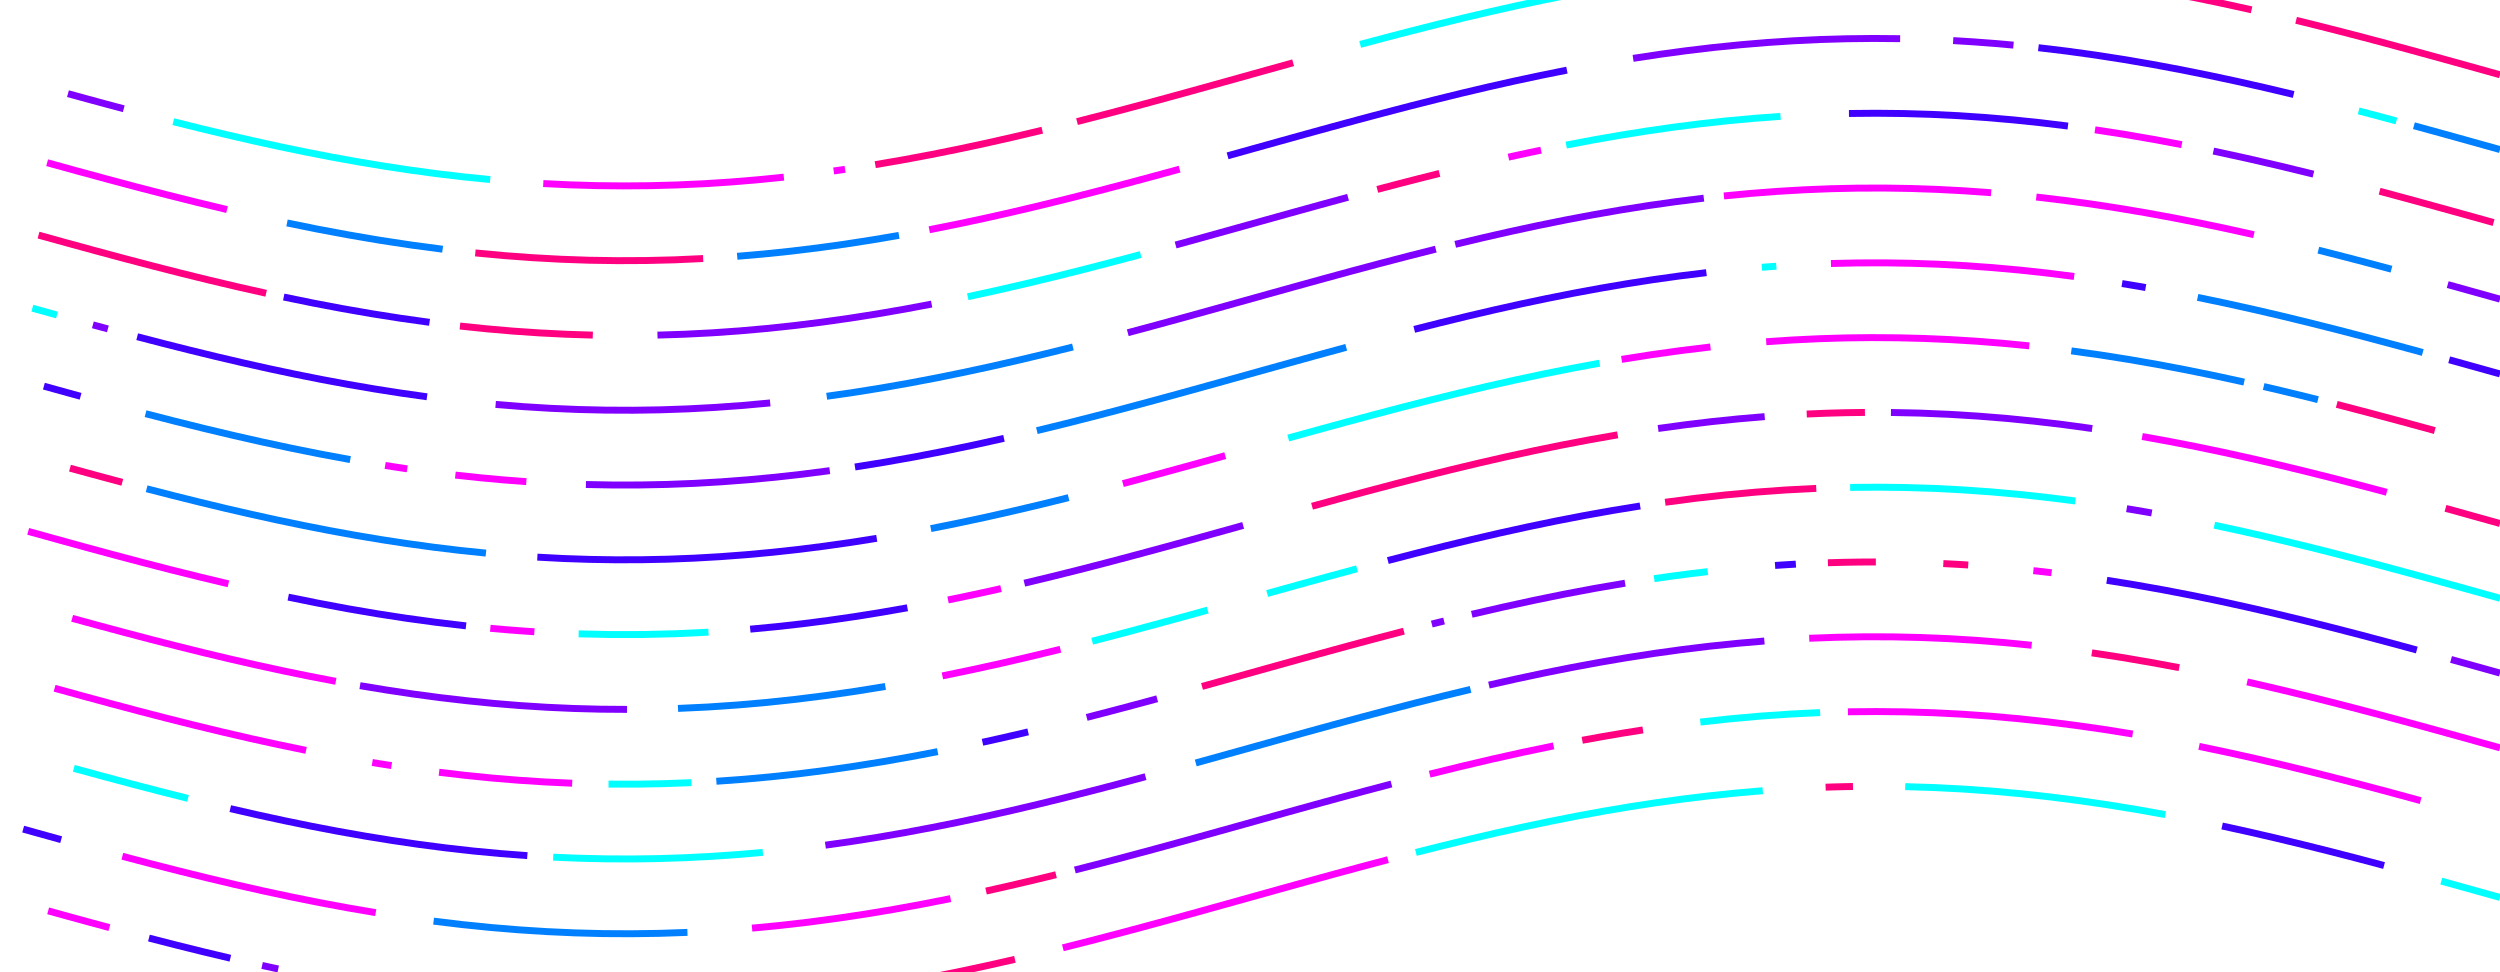 <svg xmlns="http://www.w3.org/2000/svg" version="1.1" xmlns:xlink="http://www.w3.org/1999/xlink" xmlns:svgjs="http://svgjs.dev/svgjs" width="1440" height="560" preserveAspectRatio="none" viewBox="0 0 1440 560"><g clip-path="url(&quot;#SvgjsClipPath1006&quot;)" fill="none"><path d="M39.14 53.95Q44.5 55.42 49.85 56.89 55.21 58.34 60.57 59.79 65.92 61.23 71.28 62.66" stroke="#8000ff" stroke-width="4"></path><path d="M99.81 70.08Q107.42 71.97 115.02 73.87 122.63 75.69 130.23 77.52 137.84 79.27 145.44 81.02 153.05 82.69 160.66 84.36 168.26 85.93 175.87 87.51 183.47 88.99 191.08 90.47 198.69 91.84 206.29 93.21 213.9 94.48 221.5 95.74 229.11 96.89 236.72 98.04 244.32 99.07 251.93 100.09 259.53 100.99 267.14 101.89 274.74 102.67 282.35 103.44" stroke="#00ffff" stroke-width="4"></path><path d="M312.92 105.73Q320.62 106.1 328.32 106.47 336.01 106.69 343.71 106.92 351.41 107 359.11 107.08 366.81 107.01 374.51 106.95 382.21 106.74 389.9 106.53 397.6 106.18 405.3 105.83 413 105.34 420.7 104.85 428.39 104.21 436.09 103.58 443.79 102.81 451.49 102.04" stroke="#ff00ff" stroke-width="4"></path><path d="M480.2 98.47Q481.29 98.32 482.39 98.17 483.48 98.01 484.57 97.85 485.67 97.69 486.76 97.53" stroke="#ff00ff" stroke-width="4"></path><path d="M504.14 94.83Q512.16 93.45 520.17 92.07 528.19 90.57 536.21 89.07 544.22 87.46 552.24 85.85 560.26 84.14 568.27 82.42 576.29 80.61 584.31 78.79 592.32 76.89 600.34 74.99" stroke="#ff0080" stroke-width="4"></path><path d="M620.36 70.03Q628.14 68.03 635.92 66.03 643.7 63.98 651.48 61.93 659.26 59.83 667.04 57.73 674.82 55.6 682.61 53.47 690.39 51.32 698.17 49.16 705.95 47 713.73 44.83 721.51 42.66 729.29 40.48 737.07 38.32 744.85 36.15" stroke="#ff0080" stroke-width="4"></path><path d="M783.46 25.58Q790.98 23.58 798.5 21.58 806.03 19.63 813.55 17.67 821.07 15.77 828.59 13.87 836.11 12.04 843.63 10.2 851.15 8.44 858.68 6.67 866.2 4.98 873.72 3.3 881.24 1.7 888.76 0.09 896.29-1.41 903.81-2.92 911.33-4.33 918.85-5.74" stroke="#00ffff" stroke-width="4"></path><path d="M947.91-10.58Q953.58-11.41 959.25-12.24 964.91-13.01 970.58-13.77 976.25-14.46 981.92-15.15" stroke="#8000ff" stroke-width="4"></path><path d="M1009.06-17.88Q1017.22-18.5 1025.38-19.11 1033.55-19.57 1041.71-20.03 1049.87-20.33 1058.03-20.63 1066.2-20.77 1074.36-20.9 1082.52-20.88 1090.68-20.85 1098.84-20.67 1107.01-20.48 1115.17-20.13 1123.33-19.78 1131.49-19.27 1139.66-18.77 1147.82-18.1 1155.98-17.44" stroke="#0080ff" stroke-width="4"></path><path d="M1167.47-16.32Q1175.56-15.4 1183.65-14.49 1191.74-13.43 1199.83-12.37 1207.92-11.18 1216.01-9.98 1224.1-8.65 1232.2-7.32 1240.29-5.87 1248.38-4.41 1256.47-2.84 1264.56-1.27 1272.65 0.41 1280.74 2.1 1288.83 3.88 1296.92 5.67" stroke="#ff0080" stroke-width="4"></path><path d="M1322.55 11.7Q1329.08 13.31 1335.6 14.92 1342.13 16.58 1348.65 18.24 1355.18 19.94 1361.7 21.63 1368.22 23.37 1374.75 25.1 1381.28 26.86 1387.8 28.63 1394.33 30.41 1400.85 32.2 1407.38 34 1413.9 35.8 1420.43 37.62 1426.95 39.43 1433.47 41.26 1440 43.08" stroke="#ff0080" stroke-width="4"></path><path d="M27.15 93.72Q35.78 96.1 44.42 98.48 53.05 100.83 61.69 103.17 70.33 105.47 78.96 107.77 87.59 110.01 96.23 112.24 104.86 114.41 113.5 116.57 122.14 118.65 130.77 120.72" stroke="#ff00ff" stroke-width="4"></path><path d="M165.32 128.42Q174.28 130.23 183.25 132.05 192.21 133.72 201.18 135.39 210.14 136.91 219.1 138.44 228.07 139.8 237.03 141.16 246 142.35 254.96 143.55" stroke="#0080ff" stroke-width="4"></path><path d="M273.78 145.68Q281.98 146.44 290.19 147.21 298.39 147.82 306.59 148.42 314.8 148.87 323 149.32 331.2 149.61 339.4 149.9 347.61 150.02 355.81 150.14 364.01 150.1 372.22 150.06 380.42 149.86 388.62 149.66 396.83 149.29 405.03 148.92" stroke="#ff0080" stroke-width="4"></path><path d="M424.61 147.63Q432.38 146.95 440.14 146.28 447.91 145.47 455.67 144.66 463.44 143.71 471.2 142.77 478.97 141.69 486.74 140.62 494.5 139.41 502.27 138.21 510.03 136.89 517.8 135.57" stroke="#0080ff" stroke-width="4"></path><path d="M535.28 132.33Q543.29 130.73 551.3 129.12 559.31 127.42 567.32 125.71 575.32 123.9 583.33 122.1 591.34 120.2 599.35 118.31 607.36 116.34 615.37 114.37 623.38 112.33 631.39 110.29 639.4 108.19 647.4 106.09 655.41 103.94 663.42 101.79 671.43 99.61 679.44 97.42" stroke="#ff00ff" stroke-width="4"></path><path d="M707.08 89.76Q714.6 87.66 722.12 85.56 729.63 83.47 737.15 81.37 744.67 79.28 752.19 77.19 759.71 75.13 767.22 73.06 774.74 71.02 782.26 68.98 789.78 66.98 797.3 64.98 804.81 63.02 812.33 61.06 819.85 59.16 827.37 57.26 834.89 55.41 842.41 53.57 849.92 51.8 857.44 50.03 864.96 48.34 872.48 46.65 880 45.04 887.51 43.43 895.03 41.91 902.55 40.4" stroke="#4000ff" stroke-width="4"></path><path d="M940.67 33.62Q948.36 32.45 956.05 31.29 963.74 30.24 971.43 29.2 979.12 28.29 986.81 27.37 994.5 26.59 1002.19 25.81 1009.88 25.16 1017.58 24.51 1025.27 24.01 1032.96 23.5 1040.65 23.13 1048.34 22.76 1056.03 22.54 1063.72 22.32 1071.41 22.23 1079.1 22.15 1086.79 22.22 1094.48 22.28" stroke="#8000ff" stroke-width="4"></path><path d="M1125.02 23.38Q1130.81 23.74 1136.6 24.1 1142.39 24.53 1148.19 24.97 1153.98 25.48 1159.77 25.99" stroke="#8000ff" stroke-width="4"></path><path d="M1174.12 27.48Q1182.29 28.46 1190.46 29.44 1198.62 30.57 1206.79 31.7 1214.96 32.97 1223.13 34.23 1231.29 35.63 1239.46 37.03 1247.63 38.55 1255.8 40.08 1263.97 41.72 1272.13 43.36 1280.3 45.11 1288.47 46.85 1296.64 48.7 1304.8 50.55 1312.97 52.49 1321.14 54.43" stroke="#4000ff" stroke-width="4"></path><path d="M1358.59 63.89Q1362.21 64.85 1365.83 65.8 1369.45 66.77 1373.08 67.73 1376.7 68.7 1380.32 69.68" stroke="#00ffff" stroke-width="4"></path><path d="M1390.41 72.41Q1394.54 73.54 1398.67 74.68 1402.81 75.81 1406.94 76.95 1411.07 78.1 1415.2 79.24 1419.34 80.39 1423.47 81.54 1427.6 82.69 1431.73 83.85 1435.87 85 1440 86.15" stroke="#0080ff" stroke-width="4"></path><path d="M22.19 135.42Q30.38 137.69 38.58 139.95 46.77 142.19 54.97 144.43 63.16 146.64 71.36 148.84 79.55 150.99 87.75 153.14 95.94 155.23 104.13 157.32 112.33 159.34 120.52 161.36 128.72 163.29 136.91 165.23 145.11 167.07 153.3 168.92" stroke="#ff0080" stroke-width="4"></path><path d="M163.43 171.1Q171.83 172.81 180.23 174.53 188.62 176.12 197.02 177.72 205.42 179.18 213.82 180.65 222.22 181.97 230.61 183.3 239.01 184.48 247.41 185.66" stroke="#4000ff" stroke-width="4"></path><path d="M264.93 187.8Q272.58 188.6 280.24 189.39 287.89 190.05 295.54 190.72 303.2 191.24 310.85 191.76 318.5 192.15 326.15 192.53 333.81 192.78 341.46 193.02" stroke="#ff0080" stroke-width="4"></path><path d="M378.7 193.02Q386.6 192.76 394.49 192.51 402.39 192.1 410.28 191.7 418.18 191.14 426.08 190.59 433.97 189.89 441.87 189.19 449.76 188.35 457.66 187.51 465.56 186.53 473.45 185.55 481.35 184.43 489.24 183.32 497.14 182.08 505.04 180.84 512.93 179.47 520.83 178.11 528.72 176.63 536.62 175.15" stroke="#8000ff" stroke-width="4"></path><path d="M557.42 170.92Q565.72 169.11 574.02 167.29 582.32 165.38 590.62 163.47 598.92 161.47 607.22 159.47 615.53 157.39 623.83 155.31 632.13 153.16 640.43 151.01 648.73 148.8 657.03 146.59" stroke="#00ffff" stroke-width="4"></path><path d="M677.14 141.13Q685.42 138.85 693.69 136.56 701.97 134.26 710.25 131.95 718.53 129.64 726.81 127.33 735.08 125.02 743.36 122.72 751.64 120.43 759.91 118.14 768.19 115.88 776.47 113.62" stroke="#8000ff" stroke-width="4"></path><path d="M793.32 109.1Q799.29 107.53 805.26 105.97 811.24 104.43 817.21 102.89 823.18 101.39 829.15 99.89" stroke="#ff0080" stroke-width="4"></path><path d="M868.86 90.52Q871.99 89.83 875.12 89.15 878.25 88.47 881.38 87.8 884.51 87.14 887.64 86.48" stroke="#ff00ff" stroke-width="4"></path><path d="M902.14 83.56Q909.86 82.1 917.57 80.64 925.29 79.3 933 77.95 940.72 76.72 948.43 75.49 956.15 74.38 963.86 73.27 971.58 72.29 979.29 71.31 987.01 70.46 994.72 69.61 1002.44 68.9 1010.15 68.18 1017.87 67.6 1025.58 67.03" stroke="#00ffff" stroke-width="4"></path><path d="M1064.99 65.37Q1072.87 65.3 1080.76 65.23 1088.64 65.31 1096.53 65.4 1104.41 65.63 1112.3 65.87 1120.18 66.25 1128.07 66.63 1135.95 67.17 1143.83 67.7 1151.72 68.37 1159.6 69.05 1167.49 69.87 1175.37 70.69 1183.26 71.65 1191.14 72.61" stroke="#4000ff" stroke-width="4"></path><path d="M1206.73 74.77Q1215.06 76.06 1223.38 77.35 1231.71 78.78 1240.04 80.21 1248.36 81.77 1256.69 83.33" stroke="#ff00ff" stroke-width="4"></path><path d="M1274.92 87.02Q1284.52 89.1 1294.12 91.19 1303.73 93.41 1313.33 95.63 1322.93 97.97 1332.53 100.31" stroke="#8000ff" stroke-width="4"></path><path d="M1370.65 110.16Q1378.86 112.37 1387.07 114.58 1395.27 116.83 1403.48 119.08 1411.69 121.35 1419.9 123.62 1428.1 125.91 1436.31 128.2" stroke="#ff0080" stroke-width="4"></path><path d="M18.64 177.51Q21 178.16 23.37 178.82 25.73 179.48 28.09 180.13 30.46 180.79 32.82 181.44" stroke="#00ffff" stroke-width="4"></path><path d="M53.49 187.11Q54.93 187.5 56.37 187.89 57.81 188.28 59.26 188.67 60.7 189.06 62.14 189.45" stroke="#8000ff" stroke-width="4"></path><path d="M79.02 193.94Q86.61 195.91 94.2 197.88 101.79 199.79 109.37 201.7 116.96 203.55 124.55 205.4 132.14 207.18 139.73 208.95 147.32 210.65 154.91 212.35 162.49 213.95 170.08 215.56 177.67 217.08 185.26 218.59 192.85 220 200.44 221.41 208.03 222.72 215.62 224.02 223.2 225.21 230.79 226.4 238.38 227.48 245.97 228.55" stroke="#4000ff" stroke-width="4"></path><path d="M285.48 232.95Q293.39 233.59 301.29 234.22 309.2 234.7 317.11 235.19 325.02 235.53 332.92 235.86 340.83 236.05 348.74 236.23 356.65 236.26 364.55 236.3 372.46 236.18 380.37 236.06 388.28 235.78 396.18 235.51 404.09 235.09 412 234.67 419.91 234.1 427.81 233.53 435.72 232.81 443.63 232.09" stroke="#8000ff" stroke-width="4"></path><path d="M476.17 228.26Q484.05 227.13 491.93 225.99 499.81 224.73 507.69 223.47 515.57 222.09 523.45 220.71 531.33 219.21 539.21 217.72 547.09 216.12 554.96 214.51 562.84 212.81 570.72 211.11 578.6 209.31 586.48 207.52 594.36 205.64 602.24 203.76 610.12 201.81 618 199.86" stroke="#0080ff" stroke-width="4"></path><path d="M649.59 191.66Q657.65 189.49 665.72 187.32 673.79 185.12 681.85 182.91 689.91 180.68 697.98 178.45 706.05 176.2 714.11 173.95 722.17 171.7 730.24 169.45 738.31 167.2 746.37 164.96 754.43 162.73 762.5 160.51 770.57 158.31 778.63 156.11 786.69 153.96 794.76 151.8 802.83 149.69 810.89 147.59 818.95 145.54 827.02 143.5" stroke="#8000ff" stroke-width="4"></path><path d="M838.21 140.74Q846.16 138.85 854.12 136.96 862.08 135.15 870.03 133.34 877.99 131.63 885.94 129.91 893.89 128.3 901.85 126.69 909.81 125.19 917.76 123.69 925.72 122.3 933.67 120.92 941.63 119.65 949.58 118.39 957.54 117.26 965.49 116.13 973.45 115.14 981.4 114.14" stroke="#8000ff" stroke-width="4"></path><path d="M992.97 112.87Q1000.67 112.14 1008.36 111.41 1016.06 110.82 1023.75 110.23 1031.45 109.77 1039.15 109.32 1046.84 109.01 1054.54 108.7 1062.23 108.54 1069.93 108.37 1077.63 108.35 1085.32 108.32 1093.02 108.45 1100.71 108.57 1108.41 108.83 1116.11 109.1 1123.8 109.51 1131.5 109.92 1139.19 110.47 1146.89 111.01" stroke="#ff00ff" stroke-width="4"></path><path d="M1172.9 113.49Q1180.73 114.42 1188.57 115.36 1196.4 116.42 1204.24 117.48 1212.07 118.67 1219.9 119.87 1227.74 121.18 1235.57 122.49 1243.4 123.93 1251.24 125.36 1259.07 126.9 1266.9 128.44 1274.74 130.08 1282.57 131.72 1290.41 133.46 1298.24 135.2" stroke="#ff00ff" stroke-width="4"></path><path d="M1335.37 144.09Q1342.39 145.88 1349.41 147.66 1356.43 149.49 1363.44 151.32 1370.46 153.19 1377.48 155.06" stroke="#0080ff" stroke-width="4"></path><path d="M1409.88 163.92Q1412.39 164.62 1414.9 165.31 1417.41 166.01 1419.92 166.71 1422.43 167.41 1424.94 168.11 1427.45 168.81 1429.96 169.5 1432.47 170.21 1434.98 170.91 1437.49 171.61 1440 172.31" stroke="#8000ff" stroke-width="4"></path><path d="M25.28 222.43Q28.8 223.41 32.33 224.38 35.85 225.35 39.37 226.33 42.9 227.29 46.42 228.26" stroke="#4000ff" stroke-width="4"></path><path d="M83.84 238.28Q92.26 240.44 100.69 242.61 109.11 244.7 117.53 246.79 125.95 248.79 134.38 250.8 142.8 252.71 151.22 254.62 159.65 256.42 168.07 258.22 176.49 259.91 184.91 261.6 193.34 263.16 201.76 264.73" stroke="#0080ff" stroke-width="4"></path><path d="M221.85 268.1Q223.97 268.44 226.09 268.77 228.2 269.09 230.32 269.41 232.44 269.72 234.56 270.04" stroke="#ff00ff" stroke-width="4"></path><path d="M262.28 273.65Q269.09 274.39 275.91 275.12 282.72 275.75 289.54 276.38 296.35 276.91 303.17 277.43" stroke="#ff00ff" stroke-width="4"></path><path d="M337.48 279.08Q345.28 279.22 353.09 279.36 360.89 279.35 368.7 279.34 376.5 279.18 384.3 279.03 392.11 278.72 399.91 278.42 407.71 277.97 415.52 277.52 423.32 276.92 431.13 276.33 438.93 275.59 446.73 274.86 454.54 273.98 462.34 273.11 470.15 272.1 477.95 271.09" stroke="#8000ff" stroke-width="4"></path><path d="M492.47 268.99Q501.05 267.6 509.63 266.22 518.22 264.7 526.8 263.17 535.38 261.51 543.96 259.85 552.54 258.07 561.13 256.28 569.71 254.38 578.29 252.48" stroke="#4000ff" stroke-width="4"></path><path d="M597.22 248.05Q605.32 246.07 613.42 244.09 621.52 242.03 629.62 239.97 637.72 237.86 645.82 235.74 653.92 233.57 662.02 231.4 670.12 229.2 678.22 226.99 686.32 224.75 694.42 222.51 702.52 220.26 710.62 218 718.72 215.74 726.82 213.48 734.92 211.22 743.02 208.97 751.12 206.73 759.22 204.49 767.32 202.27 775.42 200.06" stroke="#0080ff" stroke-width="4"></path><path d="M814.6 189.71Q822.25 187.78 829.9 185.86 837.55 184 845.2 182.14 852.85 180.35 860.49 178.56 868.14 176.86 875.79 175.15 883.44 173.54 891.09 171.92 898.74 170.4 906.39 168.89 914.04 167.47 921.69 166.06 929.34 164.75 936.99 163.45 944.63 162.26 952.28 161.07 959.93 160 967.58 158.93 975.23 157.99 982.88 157.05" stroke="#4000ff" stroke-width="4"></path><path d="M1014.82 153.96Q1016.21 153.85 1017.6 153.74 1018.98 153.64 1020.37 153.54 1021.76 153.44 1023.15 153.34" stroke="#00ffff" stroke-width="4"></path><path d="M1054.62 151.78Q1062.4 151.61 1070.19 151.44 1077.97 151.42 1085.75 151.4 1093.53 151.53 1101.32 151.66 1109.1 151.94 1116.88 152.21 1124.66 152.63 1132.45 153.05 1140.23 153.62 1148.01 154.18 1155.8 154.89 1163.58 155.59 1171.36 156.44 1179.14 157.28 1186.93 158.26 1194.71 159.24" stroke="#ff00ff" stroke-width="4"></path><path d="M1222.29 163.33Q1224.56 163.7 1226.83 164.08 1229.1 164.46 1231.37 164.84 1233.64 165.24 1235.91 165.63" stroke="#4000ff" stroke-width="4"></path><path d="M1265.83 171.3Q1273.93 172.99 1282.04 174.68 1290.14 176.48 1298.25 178.28 1306.35 180.17 1314.46 182.05 1322.56 184.03 1330.67 186 1338.77 188.04 1346.88 190.09 1354.98 192.2 1363.09 194.31 1371.19 196.47 1379.3 198.63 1387.4 200.84 1395.51 203.04" stroke="#0080ff" stroke-width="4"></path><path d="M1410.73 207.23Q1412.82 207.81 1414.91 208.39 1417 208.97 1419.09 209.55 1421.18 210.14 1423.27 210.72 1425.36 211.3 1427.46 211.88 1429.55 212.47 1431.64 213.05 1433.73 213.63 1435.82 214.22 1437.91 214.8 1440 215.38" stroke="#4000ff" stroke-width="4"></path><path d="M40.3 269.66Q45.32 271.03 50.35 272.41 55.37 273.77 60.4 275.13 65.42 276.48 70.45 277.83" stroke="#ff0080" stroke-width="4"></path><path d="M84.46 281.52Q91.98 283.45 99.49 285.38 107.01 287.26 114.53 289.13 122.05 290.94 129.56 292.75 137.08 294.48 144.6 296.21 152.12 297.87 159.63 299.52 167.15 301.09 174.67 302.65 182.19 304.12 189.7 305.59 197.22 306.96 204.74 308.33 212.25 309.59 219.77 310.85 227.29 312 234.81 313.15 242.32 314.18 249.84 315.21 257.36 316.12 264.88 317.03 272.39 317.81 279.91 318.59" stroke="#0080ff" stroke-width="4"></path><path d="M309.51 320.91Q317.03 321.31 324.55 321.7 332.07 321.95 339.59 322.21 347.11 322.33 354.63 322.44 362.14 322.42 369.66 322.4 377.18 322.25 384.7 322.09 392.22 321.8 399.74 321.5 407.26 321.07 414.78 320.64 422.3 320.08 429.82 319.51 437.34 318.82 444.86 318.12 452.38 317.3 459.89 316.48 467.41 315.53 474.93 314.58 482.45 313.51 489.97 312.44 497.49 311.26 505.01 310.07" stroke="#4000ff" stroke-width="4"></path><path d="M536.14 304.47Q544.08 302.88 552.01 301.28 559.95 299.59 567.89 297.89 575.83 296.1 583.76 294.3 591.7 292.43 599.64 290.55 607.57 288.59 615.51 286.64" stroke="#0080ff" stroke-width="4"></path><path d="M646.78 278.56Q656.61 275.92 666.43 273.28 676.26 270.59 686.09 267.9 695.91 265.17 705.74 262.44" stroke="#ff00ff" stroke-width="4"></path><path d="M742.02 252.32Q750.17 250.07 758.33 247.81 766.48 245.58 774.63 243.35 782.78 241.16 790.94 238.97 799.09 236.83 807.24 234.68 815.39 232.6 823.55 230.52 831.7 228.51 839.85 226.5 848.01 224.57 856.16 222.64 864.31 220.8 872.46 218.96 880.62 217.22 888.77 215.48 896.92 213.85 905.07 212.22 913.23 210.7 921.38 209.19" stroke="#00ffff" stroke-width="4"></path><path d="M934.04 207.01Q942.57 205.66 951.1 204.32 959.63 203.13 968.15 201.93 976.68 200.9 985.21 199.86" stroke="#ff00ff" stroke-width="4"></path><path d="M1017.33 196.84Q1024.91 196.34 1032.48 195.83 1040.06 195.47 1047.63 195.1 1055.21 194.87 1062.79 194.64 1070.36 194.55 1077.94 194.46 1085.51 194.52 1093.09 194.57 1100.67 194.76 1108.24 194.95 1115.82 195.28 1123.39 195.61 1130.97 196.07 1138.55 196.54 1146.12 197.14 1153.7 197.74 1161.27 198.48 1168.85 199.21" stroke="#ff00ff" stroke-width="4"></path><path d="M1193.08 202.1Q1201.38 203.27 1209.67 204.44 1217.97 205.75 1226.26 207.06 1234.56 208.5 1242.86 209.95 1251.15 211.52 1259.45 213.1 1267.74 214.79 1276.04 216.48 1284.33 218.28 1292.63 220.09" stroke="#0080ff" stroke-width="4"></path><path d="M1303.87 222.64Q1309.08 223.87 1314.3 225.09 1319.51 226.35 1324.72 227.61 1329.94 228.9 1335.15 230.19" stroke="#0080ff" stroke-width="4"></path><path d="M1345.97 232.93Q1355.38 235.38 1364.8 237.84 1374.21 240.36 1383.62 242.88 1393.04 245.45 1402.45 248.02" stroke="#ff0080" stroke-width="4"></path><path d="M16.24 306.07Q24.48 308.36 32.72 310.64 40.95 312.91 49.19 315.17 57.43 317.4 65.67 319.63 73.91 321.81 82.14 323.99 90.38 326.11 98.62 328.24 106.86 330.29 115.09 332.34 123.33 334.32 131.57 336.29" stroke="#ff00ff" stroke-width="4"></path><path d="M166.03 343.95Q174.56 345.68 183.1 347.4 191.63 349 200.17 350.6 208.7 352.06 217.24 353.52 225.77 354.83 234.3 356.15 242.84 357.32 251.37 358.48 259.91 359.49 268.44 360.5" stroke="#4000ff" stroke-width="4"></path><path d="M282.42 361.91Q286.65 362.28 290.88 362.65 295.11 362.98 299.34 363.31 303.57 363.6 307.8 363.89" stroke="#ff00ff" stroke-width="4"></path><path d="M333.3 365.1Q342.65 365.3 352 365.5 361.35 365.48 370.7 365.47 380.04 365.24 389.39 365.01 398.74 364.57 408.09 364.13" stroke="#00ffff" stroke-width="4"></path><path d="M432.12 362.4Q439.67 361.68 447.21 360.96 454.76 360.11 462.31 359.27 469.85 358.3 477.4 357.32 484.95 356.23 492.49 355.14 500.04 353.93 507.59 352.72 515.13 351.4 522.68 350.08" stroke="#4000ff" stroke-width="4"></path><path d="M546.07 345.58Q551.16 344.53 556.24 343.47 561.33 342.38 566.42 341.29 571.5 340.16 576.59 339.02" stroke="#ff00ff" stroke-width="4"></path><path d="M590.02 335.92Q597.9 334.03 605.77 332.13 613.65 330.17 621.53 328.2 629.41 326.17 637.28 324.14 645.16 322.06 653.04 319.97 660.92 317.85 668.79 315.72 676.67 313.56 684.55 311.4 692.43 309.22 700.3 307.03 708.18 304.84 716.06 302.64" stroke="#8000ff" stroke-width="4"></path><path d="M755.73 291.6Q763.73 289.41 771.73 287.21 779.74 285.06 787.74 282.9 795.74 280.78 803.74 278.67 811.75 276.61 819.75 274.55 827.75 272.56 835.75 270.57 843.75 268.65 851.76 266.74 859.76 264.91 867.76 263.08 875.76 261.34 883.77 259.6 891.77 257.96 899.77 256.33 907.77 254.8 915.78 253.28 923.78 251.87 931.78 250.46" stroke="#ff0080" stroke-width="4"></path><path d="M955.07 246.81Q962.74 245.76 970.42 244.72 978.09 243.79 985.76 242.87 993.44 242.08 1001.11 241.29 1008.79 240.64 1016.46 239.98" stroke="#8000ff" stroke-width="4"></path><path d="M1040.67 238.48Q1046.26 238.25 1051.85 238.02 1057.43 237.87 1063.02 237.71 1068.61 237.64 1074.2 237.56" stroke="#ff0080" stroke-width="4"></path><path d="M1089.19 237.59Q1097.47 237.77 1105.75 237.94 1114.03 238.28 1122.31 238.63 1130.59 239.13 1138.87 239.64 1147.15 240.31 1155.43 240.97 1163.71 241.8 1171.99 242.63 1180.27 243.6 1188.55 244.58 1196.83 245.71 1205.11 246.84" stroke="#8000ff" stroke-width="4"></path><path d="M1233.91 251.44Q1241.73 252.85 1249.56 254.27 1257.38 255.8 1265.21 257.32 1273.03 258.95 1280.86 260.58 1288.68 262.31 1296.51 264.04 1304.33 265.85 1312.16 267.66 1319.98 269.55 1327.81 271.45 1335.63 273.41 1343.46 275.37 1351.28 277.39 1359.11 279.42 1366.93 281.49 1374.76 283.57" stroke="#ff00ff" stroke-width="4"></path><path d="M1408.59 292.79Q1411.21 293.52 1413.82 294.24 1416.44 294.97 1419.06 295.7 1421.68 296.43 1424.29 297.16 1426.91 297.89 1429.53 298.62 1432.15 299.35 1434.76 300.08 1437.38 300.81 1440 301.54" stroke="#ff0080" stroke-width="4"></path><path d="M41.55 356.15Q49.14 358.23 56.74 360.3 64.33 362.34 71.93 364.37 79.52 366.37 87.11 368.36 94.71 370.3 102.3 372.24 109.9 374.13 117.49 376.01 125.08 377.82 132.68 379.63 140.27 381.37 147.87 383.1 155.46 384.75 163.05 386.4 170.65 387.96 178.24 389.52 185.84 390.98 193.43 392.44" stroke="#ff00ff" stroke-width="4"></path><path d="M207.35 394.94Q215.04 396.21 222.73 397.47 230.42 398.63 238.11 399.78 245.8 400.8 253.49 401.83 261.18 402.73 268.87 403.62 276.56 404.39 284.25 405.15 291.95 405.78 299.64 406.41 307.33 406.9 315.02 407.39 322.71 407.73 330.4 408.08 338.09 408.29 345.78 408.49 353.47 408.55 361.16 408.61" stroke="#8000ff" stroke-width="4"></path><path d="M390.53 408.05Q399.06 407.64 407.6 407.24 416.13 406.66 424.66 406.08 433.19 405.34 441.73 404.59 450.26 403.67 458.79 402.76 467.33 401.69 475.86 400.61 484.39 399.38 492.92 398.15 501.46 396.77 509.99 395.39" stroke="#0080ff" stroke-width="4"></path><path d="M542.82 389.31Q551.32 387.55 559.81 385.79 568.31 383.92 576.81 382.05 585.31 380.08 593.8 378.1 602.3 376.04 610.8 373.97" stroke="#ff00ff" stroke-width="4"></path><path d="M629.09 369.34Q637.41 367.17 645.72 365 654.04 362.77 662.35 360.54 670.67 358.28 678.99 356.01 687.3 353.71 695.62 351.41" stroke="#00ffff" stroke-width="4"></path><path d="M729.89 341.85Q738.52 339.45 747.14 337.05 755.77 334.67 764.4 332.29 773.02 329.95 781.65 327.61" stroke="#00ffff" stroke-width="4"></path><path d="M799.4 322.88Q807.47 320.79 815.55 318.7 823.62 316.67 831.7 314.64 839.77 312.69 847.85 310.74 855.92 308.87 864 307 872.07 305.22 880.14 303.45 888.22 301.77 896.29 300.1 904.37 298.53 912.44 296.97 920.52 295.53 928.59 294.08 936.67 292.76 944.74 291.44" stroke="#4000ff" stroke-width="4"></path><path d="M959.12 289.31Q967.82 288.17 976.53 287.03 985.23 286.05 993.94 285.08 1002.64 284.27 1011.34 283.47 1020.05 282.84 1028.75 282.21 1037.46 281.76 1046.16 281.31" stroke="#ff0080" stroke-width="4"></path><path d="M1065.68 280.74Q1073.79 280.68 1081.89 280.62 1090 280.72 1098.11 280.82 1106.22 281.07 1114.32 281.33 1122.43 281.75 1130.54 282.17 1138.65 282.74 1146.75 283.31 1154.86 284.04 1162.97 284.76 1171.08 285.64 1179.18 286.52 1187.29 287.54 1195.4 288.56" stroke="#00ffff" stroke-width="4"></path><path d="M1224.96 293Q1227.37 293.4 1229.78 293.8 1232.18 294.22 1234.59 294.63 1237 295.06 1239.41 295.48" stroke="#8000ff" stroke-width="4"></path><path d="M1275.48 302.52Q1282.33 304 1289.19 305.48 1296.04 307.02 1302.9 308.57 1309.75 310.19 1316.61 311.8 1323.46 313.47 1330.32 315.14 1337.17 316.87 1344.03 318.59 1350.88 320.36 1357.74 322.13 1364.59 323.95 1371.45 325.76 1378.3 327.6 1385.16 329.45 1392.01 331.32 1398.87 333.19 1405.72 335.08 1412.58 336.98 1419.43 338.88 1426.29 340.79 1433.14 342.7 1440 344.62" stroke="#00ffff" stroke-width="4"></path><path d="M31.44 396.44Q39.49 398.66 47.54 400.87 55.59 403.05 63.63 405.23 71.68 407.37 79.73 409.51 87.78 411.59 95.83 413.68 103.88 415.7 111.92 417.72 119.97 419.67 128.02 421.61 136.07 423.47 144.12 425.34 152.17 427.11 160.21 428.88 168.26 430.54 176.31 432.21" stroke="#ff00ff" stroke-width="4"></path><path d="M214.43 439.21Q216.28 439.51 218.13 439.82 219.98 440.11 221.83 440.41 223.68 440.7 225.53 440.99" stroke="#ff00ff" stroke-width="4"></path><path d="M252.9 444.83Q260.57 445.73 268.24 446.63 275.9 447.4 283.57 448.17 291.24 448.8 298.91 449.43 306.58 449.93 314.24 450.42 321.91 450.78 329.58 451.13" stroke="#ff00ff" stroke-width="4"></path><path d="M350.51 451.64Q358.47 451.65 366.43 451.67 374.39 451.53 382.34 451.39 390.3 451.1 398.26 450.8" stroke="#00ffff" stroke-width="4"></path><path d="M412.62 450.01Q420.59 449.43 428.56 448.85 436.52 448.12 444.49 447.39 452.46 446.52 460.43 445.65 468.4 444.63 476.37 443.62 484.33 442.47 492.3 441.32 500.27 440.04 508.24 438.77 516.21 437.36 524.17 435.96 532.14 434.44 540.11 432.93" stroke="#0080ff" stroke-width="4"></path><path d="M565.91 427.55Q570.29 426.58 574.68 425.61 579.06 424.61 583.44 423.61 587.83 422.58 592.21 421.56" stroke="#4000ff" stroke-width="4"></path><path d="M625.94 413.23Q632.71 411.47 639.47 409.72 646.24 407.93 653.01 406.14 659.77 404.31 666.54 402.49" stroke="#8000ff" stroke-width="4"></path><path d="M692.36 395.39Q700.67 393.08 708.97 390.77 717.28 388.45 725.58 386.13 733.89 383.82 742.19 381.5 750.5 379.21 758.81 376.91 767.11 374.64 775.42 372.37 783.72 370.14 792.03 367.91 800.33 365.73 808.64 363.55" stroke="#ff0080" stroke-width="4"></path><path d="M824.71 359.46Q825.89 359.16 827.06 358.87 828.24 358.58 829.42 358.28 830.59 357.99 831.77 357.7" stroke="#8000ff" stroke-width="4"></path><path d="M847.74 353.84Q856.57 351.8 865.4 349.76 874.24 347.83 883.07 345.9 891.9 344.1 900.73 342.29 909.56 340.62 918.4 338.95 927.23 337.43 936.06 335.91" stroke="#8000ff" stroke-width="4"></path><path d="M952.79 333.3Q957.93 332.57 963.07 331.84 968.21 331.17 973.36 330.5 978.5 329.88 983.64 329.27" stroke="#00ffff" stroke-width="4"></path><path d="M1022.43 325.7Q1024.43 325.57 1026.43 325.43 1028.42 325.31 1030.42 325.18 1032.42 325.07 1034.42 324.95" stroke="#4000ff" stroke-width="4"></path><path d="M1052.87 324.14Q1057.47 324.01 1062.07 323.89 1066.67 323.81 1071.28 323.74 1075.88 323.72 1080.48 323.69" stroke="#ff0080" stroke-width="4"></path><path d="M1119.35 324.63Q1121.74 324.75 1124.13 324.88 1126.52 325.01 1128.92 325.14 1131.31 325.29 1133.7 325.44" stroke="#ff0080" stroke-width="4"></path><path d="M1171.22 328.7Q1172.97 328.89 1174.72 329.08 1176.46 329.28 1178.21 329.48 1179.96 329.69 1181.71 329.89" stroke="#ff00ff" stroke-width="4"></path><path d="M1213.52 334.25Q1221.64 335.56 1229.75 336.88 1237.87 338.32 1245.99 339.76 1254.1 341.32 1262.22 342.88 1270.33 344.55 1278.45 346.22 1286.57 348 1294.68 349.78 1302.8 351.65 1310.92 353.52 1319.03 355.48 1327.15 357.44 1335.27 359.47 1343.38 361.5 1351.5 363.6 1359.61 365.7 1367.73 367.86 1375.85 370.01 1383.96 372.21 1392.08 374.41" stroke="#4000ff" stroke-width="4"></path><path d="M1411.8 379.84Q1412.88 380.14 1413.97 380.44 1415.05 380.74 1416.14 381.04 1417.22 381.34 1418.31 381.64 1419.39 381.95 1420.48 382.25 1421.56 382.55 1422.65 382.85 1423.73 383.15 1424.82 383.46 1425.9 383.76 1426.98 384.06 1428.07 384.36 1429.15 384.66 1430.24 384.97 1431.32 385.27 1432.41 385.57 1433.49 385.88 1434.58 386.18 1435.66 386.48 1436.75 386.78 1437.83 387.09 1438.92 387.39 1440 387.69" stroke="#8000ff" stroke-width="4"></path><path d="M42.52 442.58Q50.74 444.81 58.96 447.05 67.18 449.25 75.4 451.45 83.62 453.59 91.84 455.73 100.06 457.81 108.28 459.89" stroke="#00ffff" stroke-width="4"></path><path d="M132.63 465.77Q140.41 467.55 148.19 469.33 155.96 471.01 163.74 472.7 171.52 474.29 179.3 475.89 187.08 477.37 194.86 478.86 202.63 480.24 210.41 481.61 218.19 482.87 225.97 484.13 233.75 485.27 241.52 486.41 249.3 487.42 257.08 488.42 264.86 489.3 272.64 490.18 280.42 490.91 288.19 491.65 295.97 492.25 303.75 492.85" stroke="#4000ff" stroke-width="4"></path><path d="M318.65 493.73Q326.2 494.04 333.74 494.35 341.29 494.52 348.84 494.69 356.38 494.73 363.93 494.76 371.48 494.65 379.02 494.55 386.57 494.31 394.12 494.06 401.67 493.68 409.21 493.3 416.76 492.78 424.31 492.27 431.85 491.62 439.4 490.97" stroke="#00ffff" stroke-width="4"></path><path d="M475.42 486.82Q483.1 485.73 490.79 484.63 498.47 483.41 506.16 482.19 513.84 480.86 521.53 479.52 529.21 478.08 536.9 476.63 544.58 475.09 552.27 473.54 559.95 471.9 567.63 470.25 575.32 468.52 583 466.79 590.69 464.97 598.37 463.16 606.06 461.28 613.74 459.39 621.43 457.44 629.11 455.49 636.8 453.48 644.48 451.48 652.17 449.43 659.85 447.37" stroke="#8000ff" stroke-width="4"></path><path d="M688.74 439.47Q696.66 437.27 704.57 435.07 712.49 432.87 720.4 430.66 728.32 428.45 736.23 426.24 744.15 424.04 752.06 421.84 759.98 419.67 767.89 417.49 775.81 415.35 783.73 413.2 791.64 411.1 799.56 409 807.47 406.95 815.39 404.89 823.3 402.91 831.22 400.92 839.13 399 847.05 397.08" stroke="#0080ff" stroke-width="4"></path><path d="M857.61 394.61Q865.54 392.83 873.48 391.04 881.41 389.35 889.34 387.67 897.28 386.08 905.21 384.5 913.14 383.02 921.08 381.55 929.01 380.19 936.94 378.84 944.88 377.61 952.81 376.37 960.75 375.27 968.68 374.17 976.61 373.21 984.55 372.24 992.48 371.42 1000.41 370.59 1008.35 369.91 1016.28 369.23" stroke="#8000ff" stroke-width="4"></path><path d="M1042.11 367.64Q1050.12 367.35 1058.13 367.06 1066.13 366.93 1074.14 366.79 1082.15 366.81 1090.15 366.83 1098.16 367.01 1106.17 367.19 1114.18 367.52 1122.18 367.85 1130.19 368.34 1138.2 368.82 1146.21 369.46 1154.21 370.1 1162.22 370.88 1170.23 371.67" stroke="#ff00ff" stroke-width="4"></path><path d="M1204.89 376.04Q1213.28 377.33 1221.67 378.61 1230.06 380.04 1238.45 381.47 1246.84 383.02 1255.23 384.58" stroke="#ff0080" stroke-width="4"></path><path d="M1294.35 392.78Q1300.42 394.17 1306.49 395.56 1312.56 397 1318.63 398.44 1324.69 399.92 1330.76 401.41 1336.83 402.93 1342.9 404.46 1348.97 406.02 1355.04 407.58 1361.11 409.18 1367.17 410.77 1373.24 412.4 1379.31 414.02 1385.38 415.67 1391.45 417.31 1397.52 418.98 1403.59 420.64 1409.66 422.32 1415.72 424 1421.79 425.69 1427.86 427.38 1433.93 429.08 1440 430.77" stroke="#ff00ff" stroke-width="4"></path><path d="M13.35 477.57Q17 478.59 20.64 479.6 24.29 480.62 27.94 481.63 31.58 482.64 35.23 483.65" stroke="#4000ff" stroke-width="4"></path><path d="M70.46 493.21Q78.57 495.35 86.68 497.48 94.78 499.55 102.89 501.62 111 503.63 119.11 505.63 127.22 507.55 135.33 509.48 143.44 511.31 151.54 513.15 159.65 514.88 167.76 516.62 175.87 518.25 183.98 519.88 192.08 521.39 200.19 522.91 208.3 524.3 216.41 525.69" stroke="#ff00ff" stroke-width="4"></path><path d="M249.75 530.58Q257.87 531.56 266 532.54 274.12 533.37 282.24 534.2 290.37 534.88 298.49 535.55 306.61 536.08 314.74 536.6 322.86 536.97 330.98 537.33 339.11 537.54 347.23 537.75 355.35 537.79 363.48 537.84 371.6 537.72 379.72 537.61 387.85 537.33 395.97 537.06" stroke="#0080ff" stroke-width="4"></path><path d="M433.17 534.61Q441.34 533.82 449.51 533.03 457.67 532.08 465.84 531.14 474.01 530.05 482.18 528.97 490.34 527.74 498.51 526.51 506.68 525.15 514.85 523.79 523.02 522.3 531.18 520.81 539.35 519.2 547.52 517.59" stroke="#ff00ff" stroke-width="4"></path><path d="M567.96 513.26Q574.68 511.75 581.4 510.23 588.12 508.66 594.83 507.09 601.55 505.46 608.27 503.83" stroke="#ff0080" stroke-width="4"></path><path d="M619.12 501.12Q626.72 499.17 634.32 497.22 641.91 495.22 649.51 493.22 657.11 491.18 664.71 489.14 672.31 487.06 679.9 484.99 687.5 482.89 695.1 480.79 702.7 478.67 710.3 476.56 717.89 474.43 725.49 472.31 733.09 470.2 740.69 468.08 748.28 465.97 755.88 463.87 763.48 461.78 771.08 459.7 778.68 457.65 786.27 455.6 793.87 453.58 801.47 451.57" stroke="#8000ff" stroke-width="4"></path><path d="M823.48 445.92Q832.4 443.72 841.33 441.53 850.25 439.43 859.17 437.33 868.1 435.34 877.02 433.35 885.95 431.48 894.87 429.62" stroke="#ff00ff" stroke-width="4"></path><path d="M911.37 426.4Q917.2 425.34 923.03 424.28 928.86 423.28 934.68 422.29 940.51 421.36 946.34 420.43" stroke="#ff0080" stroke-width="4"></path><path d="M979.39 415.91Q988.01 414.97 996.64 414.03 1005.26 413.26 1013.89 412.49 1022.51 411.89 1031.14 411.3 1039.76 410.87 1048.39 410.45" stroke="#00ffff" stroke-width="4"></path><path d="M1064.4 409.99Q1072.6 409.92 1080.8 409.85 1089 409.94 1097.2 410.03 1105.4 410.28 1113.61 410.53 1121.81 410.95 1130.01 411.36 1138.21 411.94 1146.41 412.51 1154.61 413.25 1162.81 413.98 1171.01 414.86 1179.21 415.75 1187.41 416.78 1195.62 417.82 1203.82 419 1212.02 420.17 1220.22 421.49 1228.42 422.8" stroke="#ff00ff" stroke-width="4"></path><path d="M1266.65 429.92Q1274.63 431.6 1282.6 433.27 1290.58 435.04 1298.56 436.81 1306.54 438.67 1314.51 440.53 1322.49 442.47 1330.47 444.41 1338.45 446.42 1346.42 448.44 1354.4 450.51 1362.38 452.58 1370.36 454.71 1378.34 456.83 1386.31 459 1394.29 461.17" stroke="#ff00ff" stroke-width="4"></path><path d="M27.73 524.65Q33.61 526.27 39.49 527.9 45.37 529.51 51.25 531.12 57.13 532.71 63.01 534.3" stroke="#ff00ff" stroke-width="4"></path><path d="M85.77 540.32Q93.59 542.32 101.41 544.33 109.23 546.27 117.05 548.21 124.87 550.07 132.69 551.94" stroke="#4000ff" stroke-width="4"></path><path d="M150.97 556.1Q152.52 556.44 154.07 556.78 155.62 557.12 157.16 557.45 158.71 557.78 160.26 558.12" stroke="#8000ff" stroke-width="4"></path><path d="M180.06 562.19Q188.06 563.71 196.06 565.24 204.06 566.64 212.06 568.05 220.06 569.33 228.06 570.61 236.06 571.76 244.06 572.91 252.06 573.92 260.06 574.93 268.06 575.81 276.06 576.68 284.06 577.4 292.06 578.13 300.06 578.71 308.06 579.29 316.06 579.71 324.06 580.14 332.06 580.41 340.06 580.68 348.06 580.8 356.06 580.91 364.06 580.87 372.06 580.83" stroke="#ff00ff" stroke-width="4"></path><path d="M405.51 579.67Q414.1 579.1 422.68 578.54 431.27 577.81 439.86 577.08 448.44 576.17 457.03 575.27" stroke="#ff0080" stroke-width="4"></path><path d="M485.21 571.61Q493.49 570.34 501.77 569.06 510.05 567.66 518.34 566.25 526.62 564.71 534.9 563.17 543.18 561.52 551.46 559.86 559.74 558.09 568.03 556.32 576.31 554.45 584.59 552.57" stroke="#ff0080" stroke-width="4"></path><path d="M612.21 545.93Q620.01 543.95 627.82 541.98 635.62 539.94 643.42 537.91 651.22 535.83 659.03 533.75 666.83 531.63 674.63 529.51 682.44 527.36 690.24 525.21 698.04 523.04 705.84 520.87 713.65 518.7 721.45 516.52 729.25 514.34 737.06 512.16 744.86 510 752.66 507.83 760.47 505.69 768.27 503.54 776.07 501.43 783.87 499.32 791.68 497.24 799.48 495.17" stroke="#ff00ff" stroke-width="4"></path><path d="M815.54 491.01Q823.22 489.08 830.91 487.15 838.59 485.28 846.28 483.42 853.96 481.63 861.65 479.84 869.33 478.13 877.02 476.43 884.7 474.81 892.39 473.2 900.07 471.68 907.76 470.16 915.44 468.75 923.12 467.34 930.81 466.04 938.49 464.74 946.18 463.56 953.86 462.37 961.55 461.31 969.23 460.25 976.92 459.32 984.6 458.39 992.29 457.59 999.97 456.79 1007.66 456.12 1015.34 455.45" stroke="#00ffff" stroke-width="4"></path><path d="M1051.55 453.42Q1054.18 453.33 1056.8 453.25 1059.43 453.18 1062.06 453.12 1064.68 453.07 1067.31 453.02" stroke="#ff0080" stroke-width="4"></path><path d="M1097.4 453.11Q1105.72 453.37 1114.05 453.63 1122.38 454.06 1130.7 454.48 1139.02 455.07 1147.35 455.67 1155.67 456.42 1164 457.17 1172.32 458.09 1180.65 459 1188.97 460.06 1197.3 461.12 1205.62 462.34 1213.95 463.55 1222.27 464.9 1230.6 466.25 1238.92 467.74 1247.25 469.22" stroke="#00ffff" stroke-width="4"></path><path d="M1279.94 475.77Q1287.71 477.48 1295.49 479.19 1303.26 480.98 1311.03 482.78 1318.81 484.65 1326.58 486.53 1334.35 488.47 1342.13 490.41 1349.9 492.42 1357.67 494.42 1365.45 496.48 1373.22 498.54" stroke="#4000ff" stroke-width="4"></path><path d="M1406.17 507.51Q1407.58 507.9 1408.99 508.29 1410.4 508.68 1411.81 509.07 1413.22 509.46 1414.63 509.85 1416.04 510.24 1417.45 510.64 1418.86 511.03 1420.27 511.42 1421.68 511.81 1423.09 512.2 1424.49 512.6 1425.9 512.99 1427.31 513.38 1428.72 513.78 1430.13 514.17 1431.54 514.56 1432.95 514.96 1434.36 515.35 1435.77 515.74 1437.18 516.14 1438.59 516.53 1440 516.92" stroke="#00ffff" stroke-width="4"></path></g><defs><clipPath id="SvgjsClipPath1006"><rect width="1440" height="560" x="0" y="0"></rect></clipPath></defs></svg>